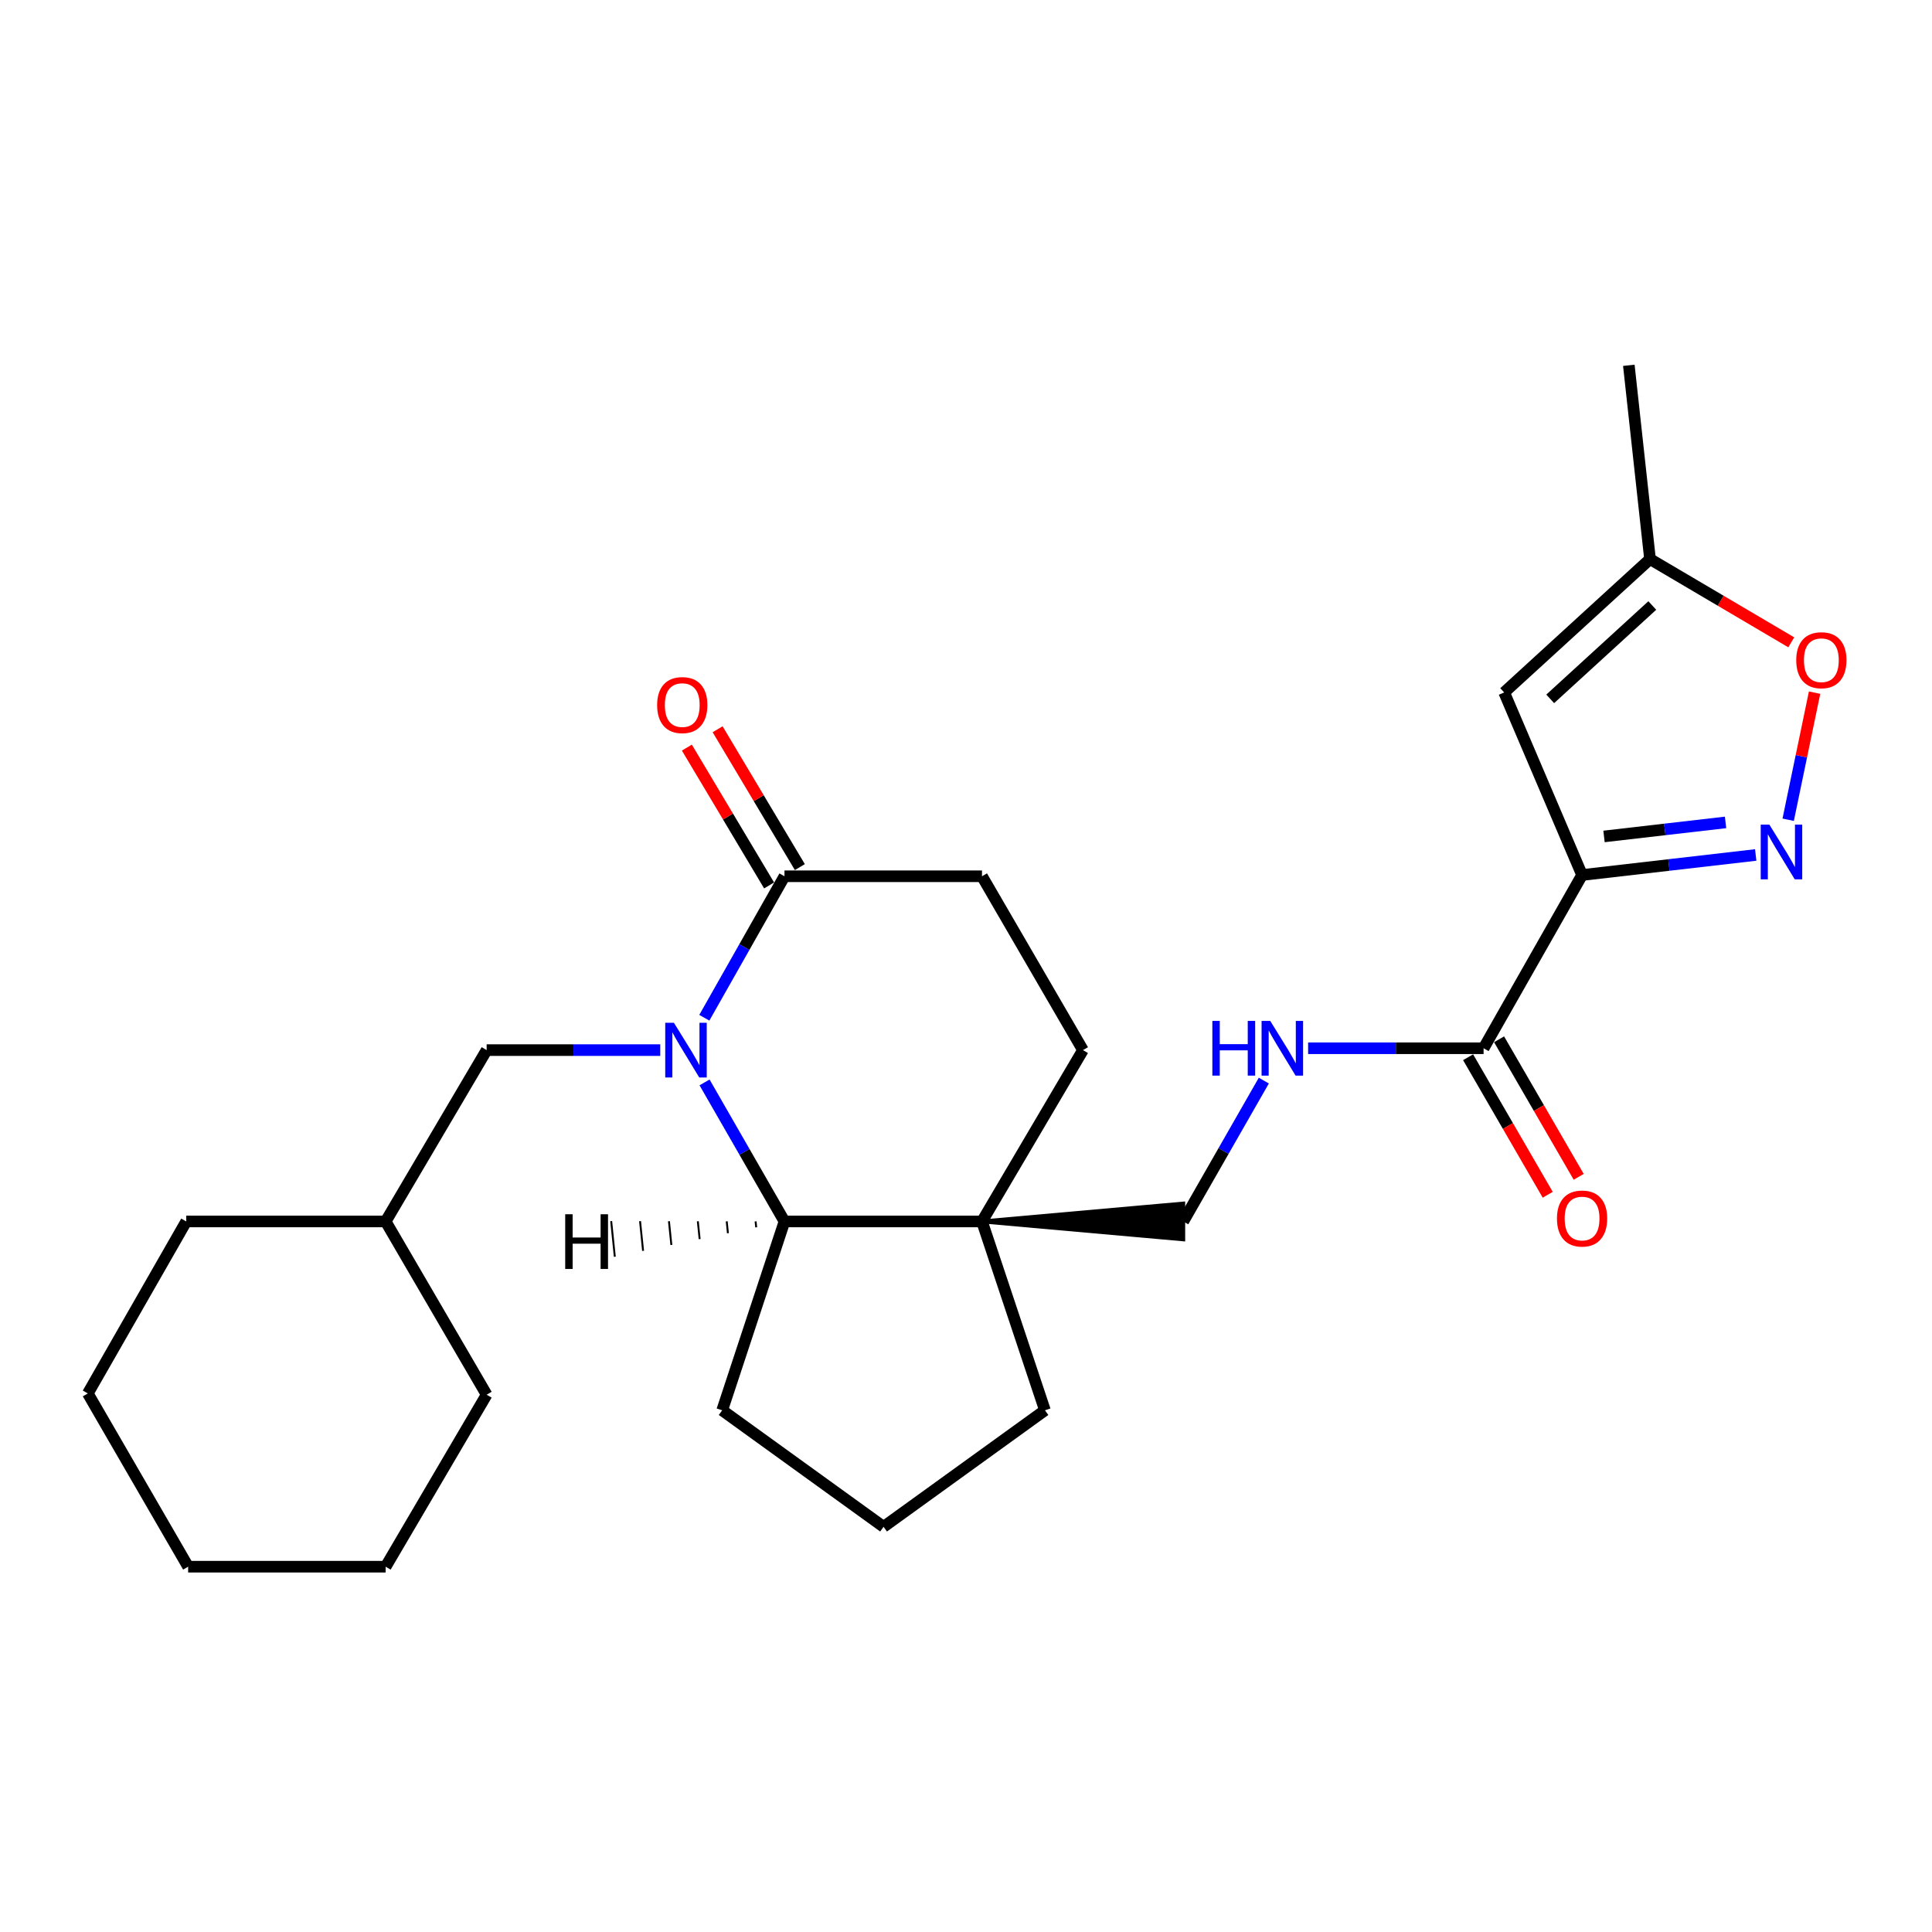 <?xml version='1.0' encoding='iso-8859-1'?>
<svg version='1.1' baseProfile='full'
              xmlns='http://www.w3.org/2000/svg'
                      xmlns:rdkit='http://www.rdkit.org/xml'
                      xmlns:xlink='http://www.w3.org/1999/xlink'
                  xml:space='preserve'
width='1000px' height='1000px' viewBox='0 0 1000 1000'>
<!-- END OF HEADER -->
<rect style='opacity:1.0;fill:#FFFFFF;stroke:none' width='1000' height='1000' x='0' y='0'> </rect>
<path class='bond-3' d='M 364.676,560.252 L 385.36,596.236' style='fill:none;fill-rule:evenodd;stroke:#0000FF;stroke-width:6px;stroke-linecap:butt;stroke-linejoin:miter;stroke-opacity:1' />
<path class='bond-3' d='M 385.36,596.236 L 406.044,632.22' style='fill:none;fill-rule:evenodd;stroke:#000000;stroke-width:6px;stroke-linecap:butt;stroke-linejoin:miter;stroke-opacity:1' />
<path class='bond-5' d='M 364.554,526.789 L 385.299,490.171' style='fill:none;fill-rule:evenodd;stroke:#0000FF;stroke-width:6px;stroke-linecap:butt;stroke-linejoin:miter;stroke-opacity:1' />
<path class='bond-5' d='M 385.299,490.171 L 406.044,453.552' style='fill:none;fill-rule:evenodd;stroke:#000000;stroke-width:6px;stroke-linecap:butt;stroke-linejoin:miter;stroke-opacity:1' />
<path class='bond-10' d='M 341.747,543.535 L 296.817,543.535' style='fill:none;fill-rule:evenodd;stroke:#0000FF;stroke-width:6px;stroke-linecap:butt;stroke-linejoin:miter;stroke-opacity:1' />
<path class='bond-10' d='M 296.817,543.535 L 251.887,543.535' style='fill:none;fill-rule:evenodd;stroke:#000000;stroke-width:6px;stroke-linecap:butt;stroke-linejoin:miter;stroke-opacity:1' />
<path class='bond-0' d='M 818.878,452.903 L 767.901,542.577' style='fill:none;fill-rule:evenodd;stroke:#000000;stroke-width:6px;stroke-linecap:butt;stroke-linejoin:miter;stroke-opacity:1' />
<path class='bond-1' d='M 818.878,452.903 L 863.815,447.718' style='fill:none;fill-rule:evenodd;stroke:#000000;stroke-width:6px;stroke-linecap:butt;stroke-linejoin:miter;stroke-opacity:1' />
<path class='bond-1' d='M 863.815,447.718 L 908.752,442.532' style='fill:none;fill-rule:evenodd;stroke:#0000FF;stroke-width:6px;stroke-linecap:butt;stroke-linejoin:miter;stroke-opacity:1' />
<path class='bond-1' d='M 830.235,432.94 L 861.691,429.31' style='fill:none;fill-rule:evenodd;stroke:#000000;stroke-width:6px;stroke-linecap:butt;stroke-linejoin:miter;stroke-opacity:1' />
<path class='bond-1' d='M 861.691,429.31 L 893.146,425.68' style='fill:none;fill-rule:evenodd;stroke:#0000FF;stroke-width:6px;stroke-linecap:butt;stroke-linejoin:miter;stroke-opacity:1' />
<path class='bond-2' d='M 818.878,452.903 L 778.555,358.412' style='fill:none;fill-rule:evenodd;stroke:#000000;stroke-width:6px;stroke-linecap:butt;stroke-linejoin:miter;stroke-opacity:1' />
<path class='bond-7' d='M 925.558,424.296 L 932.391,391.404' style='fill:none;fill-rule:evenodd;stroke:#0000FF;stroke-width:6px;stroke-linecap:butt;stroke-linejoin:miter;stroke-opacity:1' />
<path class='bond-7' d='M 932.391,391.404 L 939.224,358.513' style='fill:none;fill-rule:evenodd;stroke:#FF0000;stroke-width:6px;stroke-linecap:butt;stroke-linejoin:miter;stroke-opacity:1' />
<path class='bond-8' d='M 778.555,358.412 L 854.044,289.378' style='fill:none;fill-rule:evenodd;stroke:#000000;stroke-width:6px;stroke-linecap:butt;stroke-linejoin:miter;stroke-opacity:1' />
<path class='bond-8' d='M 802.383,361.731 L 855.225,313.407' style='fill:none;fill-rule:evenodd;stroke:#000000;stroke-width:6px;stroke-linecap:butt;stroke-linejoin:miter;stroke-opacity:1' />
<path class='bond-4' d='M 406.044,632.22 L 508.277,632.22' style='fill:none;fill-rule:evenodd;stroke:#000000;stroke-width:6px;stroke-linecap:butt;stroke-linejoin:miter;stroke-opacity:1' />
<path class='bond-17' d='M 406.044,632.22 L 373.803,729.965' style='fill:none;fill-rule:evenodd;stroke:#000000;stroke-width:6px;stroke-linecap:butt;stroke-linejoin:miter;stroke-opacity:1' />
<path class='bond-30' d='M 391.095,632.191 L 391.408,635.264' style='fill:none;fill-rule:evenodd;stroke:#000000;stroke-width:1.0px;stroke-linecap:butt;stroke-linejoin:miter;stroke-opacity:1' />
<path class='bond-30' d='M 376.145,632.163 L 376.771,638.307' style='fill:none;fill-rule:evenodd;stroke:#000000;stroke-width:1.0px;stroke-linecap:butt;stroke-linejoin:miter;stroke-opacity:1' />
<path class='bond-30' d='M 361.195,632.134 L 362.134,641.351' style='fill:none;fill-rule:evenodd;stroke:#000000;stroke-width:1.0px;stroke-linecap:butt;stroke-linejoin:miter;stroke-opacity:1' />
<path class='bond-30' d='M 346.245,632.105 L 347.497,644.394' style='fill:none;fill-rule:evenodd;stroke:#000000;stroke-width:1.0px;stroke-linecap:butt;stroke-linejoin:miter;stroke-opacity:1' />
<path class='bond-30' d='M 331.296,632.076 L 332.861,647.438' style='fill:none;fill-rule:evenodd;stroke:#000000;stroke-width:1.0px;stroke-linecap:butt;stroke-linejoin:miter;stroke-opacity:1' />
<path class='bond-30' d='M 316.346,632.047 L 318.224,650.481' style='fill:none;fill-rule:evenodd;stroke:#000000;stroke-width:1.0px;stroke-linecap:butt;stroke-linejoin:miter;stroke-opacity:1' />
<path class='bond-11' d='M 508.277,632.22 L 612.446,641.485 L 612.446,622.956 Z' style='fill:#000000;fill-rule:evenodd;fill-opacity:1;stroke:#000000;stroke-width:2px;stroke-linecap:butt;stroke-linejoin:miter;stroke-opacity:1;' />
<path class='bond-16' d='M 508.277,632.22 L 540.859,729.965' style='fill:none;fill-rule:evenodd;stroke:#000000;stroke-width:6px;stroke-linecap:butt;stroke-linejoin:miter;stroke-opacity:1' />
<path class='bond-26' d='M 508.277,632.22 L 560.542,543.535' style='fill:none;fill-rule:evenodd;stroke:#000000;stroke-width:6px;stroke-linecap:butt;stroke-linejoin:miter;stroke-opacity:1' />
<path class='bond-13' d='M 406.044,453.552 L 508.277,453.552' style='fill:none;fill-rule:evenodd;stroke:#000000;stroke-width:6px;stroke-linecap:butt;stroke-linejoin:miter;stroke-opacity:1' />
<path class='bond-14' d='M 414.001,448.805 L 392.718,413.133' style='fill:none;fill-rule:evenodd;stroke:#000000;stroke-width:6px;stroke-linecap:butt;stroke-linejoin:miter;stroke-opacity:1' />
<path class='bond-14' d='M 392.718,413.133 L 371.435,377.461' style='fill:none;fill-rule:evenodd;stroke:#FF0000;stroke-width:6px;stroke-linecap:butt;stroke-linejoin:miter;stroke-opacity:1' />
<path class='bond-14' d='M 398.088,458.299 L 376.805,422.627' style='fill:none;fill-rule:evenodd;stroke:#000000;stroke-width:6px;stroke-linecap:butt;stroke-linejoin:miter;stroke-opacity:1' />
<path class='bond-14' d='M 376.805,422.627 L 355.522,386.955' style='fill:none;fill-rule:evenodd;stroke:#FF0000;stroke-width:6px;stroke-linecap:butt;stroke-linejoin:miter;stroke-opacity:1' />
<path class='bond-6' d='M 767.901,542.577 L 722.489,542.577' style='fill:none;fill-rule:evenodd;stroke:#000000;stroke-width:6px;stroke-linecap:butt;stroke-linejoin:miter;stroke-opacity:1' />
<path class='bond-6' d='M 722.489,542.577 L 677.076,542.577' style='fill:none;fill-rule:evenodd;stroke:#0000FF;stroke-width:6px;stroke-linecap:butt;stroke-linejoin:miter;stroke-opacity:1' />
<path class='bond-15' d='M 759.883,547.22 L 780.49,582.812' style='fill:none;fill-rule:evenodd;stroke:#000000;stroke-width:6px;stroke-linecap:butt;stroke-linejoin:miter;stroke-opacity:1' />
<path class='bond-15' d='M 780.49,582.812 L 801.097,618.404' style='fill:none;fill-rule:evenodd;stroke:#FF0000;stroke-width:6px;stroke-linecap:butt;stroke-linejoin:miter;stroke-opacity:1' />
<path class='bond-15' d='M 775.919,537.935 L 796.526,573.527' style='fill:none;fill-rule:evenodd;stroke:#000000;stroke-width:6px;stroke-linecap:butt;stroke-linejoin:miter;stroke-opacity:1' />
<path class='bond-15' d='M 796.526,573.527 L 817.132,609.119' style='fill:none;fill-rule:evenodd;stroke:#FF0000;stroke-width:6px;stroke-linecap:butt;stroke-linejoin:miter;stroke-opacity:1' />
<path class='bond-29' d='M 927.156,332.464 L 890.6,310.921' style='fill:none;fill-rule:evenodd;stroke:#FF0000;stroke-width:6px;stroke-linecap:butt;stroke-linejoin:miter;stroke-opacity:1' />
<path class='bond-29' d='M 890.6,310.921 L 854.044,289.378' style='fill:none;fill-rule:evenodd;stroke:#000000;stroke-width:6px;stroke-linecap:butt;stroke-linejoin:miter;stroke-opacity:1' />
<path class='bond-20' d='M 854.044,289.378 L 843.08,189.08' style='fill:none;fill-rule:evenodd;stroke:#000000;stroke-width:6px;stroke-linecap:butt;stroke-linejoin:miter;stroke-opacity:1' />
<path class='bond-9' d='M 654.154,559.319 L 633.3,595.77' style='fill:none;fill-rule:evenodd;stroke:#0000FF;stroke-width:6px;stroke-linecap:butt;stroke-linejoin:miter;stroke-opacity:1' />
<path class='bond-9' d='M 633.3,595.77 L 612.446,632.22' style='fill:none;fill-rule:evenodd;stroke:#000000;stroke-width:6px;stroke-linecap:butt;stroke-linejoin:miter;stroke-opacity:1' />
<path class='bond-18' d='M 251.887,543.535 L 199.612,632.22' style='fill:none;fill-rule:evenodd;stroke:#000000;stroke-width:6px;stroke-linecap:butt;stroke-linejoin:miter;stroke-opacity:1' />
<path class='bond-12' d='M 560.542,543.535 L 508.277,453.552' style='fill:none;fill-rule:evenodd;stroke:#000000;stroke-width:6px;stroke-linecap:butt;stroke-linejoin:miter;stroke-opacity:1' />
<path class='bond-27' d='M 540.859,729.965 L 457.331,790.28' style='fill:none;fill-rule:evenodd;stroke:#000000;stroke-width:6px;stroke-linecap:butt;stroke-linejoin:miter;stroke-opacity:1' />
<path class='bond-19' d='M 373.803,729.965 L 457.331,790.28' style='fill:none;fill-rule:evenodd;stroke:#000000;stroke-width:6px;stroke-linecap:butt;stroke-linejoin:miter;stroke-opacity:1' />
<path class='bond-21' d='M 199.612,632.22 L 96.401,632.22' style='fill:none;fill-rule:evenodd;stroke:#000000;stroke-width:6px;stroke-linecap:butt;stroke-linejoin:miter;stroke-opacity:1' />
<path class='bond-22' d='M 199.612,632.22 L 251.887,721.894' style='fill:none;fill-rule:evenodd;stroke:#000000;stroke-width:6px;stroke-linecap:butt;stroke-linejoin:miter;stroke-opacity:1' />
<path class='bond-24' d='M 96.401,632.22 L 45.455,721.246' style='fill:none;fill-rule:evenodd;stroke:#000000;stroke-width:6px;stroke-linecap:butt;stroke-linejoin:miter;stroke-opacity:1' />
<path class='bond-23' d='M 251.887,721.894 L 199.612,810.92' style='fill:none;fill-rule:evenodd;stroke:#000000;stroke-width:6px;stroke-linecap:butt;stroke-linejoin:miter;stroke-opacity:1' />
<path class='bond-25' d='M 199.612,810.92 L 97.379,810.92' style='fill:none;fill-rule:evenodd;stroke:#000000;stroke-width:6px;stroke-linecap:butt;stroke-linejoin:miter;stroke-opacity:1' />
<path class='bond-28' d='M 45.455,721.246 L 97.379,810.92' style='fill:none;fill-rule:evenodd;stroke:#000000;stroke-width:6px;stroke-linecap:butt;stroke-linejoin:miter;stroke-opacity:1' />
<path  class='atom-0' d='M 348.807 529.375
L 358.087 544.375
Q 359.007 545.855, 360.487 548.535
Q 361.967 551.215, 362.047 551.375
L 362.047 529.375
L 365.807 529.375
L 365.807 557.695
L 361.927 557.695
L 351.967 541.295
Q 350.807 539.375, 349.567 537.175
Q 348.367 534.975, 348.007 534.295
L 348.007 557.695
L 344.327 557.695
L 344.327 529.375
L 348.807 529.375
' fill='#0000FF'/>
<path  class='atom-2' d='M 915.829 426.833
L 925.109 441.833
Q 926.029 443.313, 927.509 445.993
Q 928.989 448.673, 929.069 448.833
L 929.069 426.833
L 932.829 426.833
L 932.829 455.153
L 928.949 455.153
L 918.989 438.753
Q 917.829 436.833, 916.589 434.633
Q 915.389 432.433, 915.029 431.753
L 915.029 455.153
L 911.349 455.153
L 911.349 426.833
L 915.829 426.833
' fill='#0000FF'/>
<path  class='atom-8' d='M 929.729 341.722
Q 929.729 334.922, 933.089 331.122
Q 936.449 327.322, 942.729 327.322
Q 949.009 327.322, 952.369 331.122
Q 955.729 334.922, 955.729 341.722
Q 955.729 348.602, 952.329 352.522
Q 948.929 356.402, 942.729 356.402
Q 936.489 356.402, 933.089 352.522
Q 929.729 348.642, 929.729 341.722
M 942.729 353.202
Q 947.049 353.202, 949.369 350.322
Q 951.729 347.402, 951.729 341.722
Q 951.729 336.162, 949.369 333.362
Q 947.049 330.522, 942.729 330.522
Q 938.409 330.522, 936.049 333.322
Q 933.729 336.122, 933.729 341.722
Q 933.729 347.442, 936.049 350.322
Q 938.409 353.202, 942.729 353.202
' fill='#FF0000'/>
<path  class='atom-10' d='M 627.512 528.417
L 631.352 528.417
L 631.352 540.457
L 645.832 540.457
L 645.832 528.417
L 649.672 528.417
L 649.672 556.737
L 645.832 556.737
L 645.832 543.657
L 631.352 543.657
L 631.352 556.737
L 627.512 556.737
L 627.512 528.417
' fill='#0000FF'/>
<path  class='atom-10' d='M 657.472 528.417
L 666.752 543.417
Q 667.672 544.897, 669.152 547.577
Q 670.632 550.257, 670.712 550.417
L 670.712 528.417
L 674.472 528.417
L 674.472 556.737
L 670.592 556.737
L 660.632 540.337
Q 659.472 538.417, 658.232 536.217
Q 657.032 534.017, 656.672 533.337
L 656.672 556.737
L 652.992 556.737
L 652.992 528.417
L 657.472 528.417
' fill='#0000FF'/>
<path  class='atom-15' d='M 340.132 364.946
Q 340.132 358.146, 343.492 354.346
Q 346.852 350.546, 353.132 350.546
Q 359.412 350.546, 362.772 354.346
Q 366.132 358.146, 366.132 364.946
Q 366.132 371.826, 362.732 375.746
Q 359.332 379.626, 353.132 379.626
Q 346.892 379.626, 343.492 375.746
Q 340.132 371.866, 340.132 364.946
M 353.132 376.426
Q 357.452 376.426, 359.772 373.546
Q 362.132 370.626, 362.132 364.946
Q 362.132 359.386, 359.772 356.586
Q 357.452 353.746, 353.132 353.746
Q 348.812 353.746, 346.452 356.546
Q 344.132 359.346, 344.132 364.946
Q 344.132 370.666, 346.452 373.546
Q 348.812 376.426, 353.132 376.426
' fill='#FF0000'/>
<path  class='atom-16' d='M 805.878 630.705
Q 805.878 623.905, 809.238 620.105
Q 812.598 616.305, 818.878 616.305
Q 825.158 616.305, 828.518 620.105
Q 831.878 623.905, 831.878 630.705
Q 831.878 637.585, 828.478 641.505
Q 825.078 645.385, 818.878 645.385
Q 812.638 645.385, 809.238 641.505
Q 805.878 637.625, 805.878 630.705
M 818.878 642.185
Q 823.198 642.185, 825.518 639.305
Q 827.878 636.385, 827.878 630.705
Q 827.878 625.145, 825.518 622.345
Q 823.198 619.505, 818.878 619.505
Q 814.558 619.505, 812.198 622.305
Q 809.878 625.105, 809.878 630.705
Q 809.878 636.425, 812.198 639.305
Q 814.558 642.185, 818.878 642.185
' fill='#FF0000'/>
<path  class='atom-27' d='M 292.551 628.495
L 296.391 628.495
L 296.391 640.535
L 310.871 640.535
L 310.871 628.495
L 314.711 628.495
L 314.711 656.815
L 310.871 656.815
L 310.871 643.735
L 296.391 643.735
L 296.391 656.815
L 292.551 656.815
L 292.551 628.495
' fill='#000000'/>
</svg>
